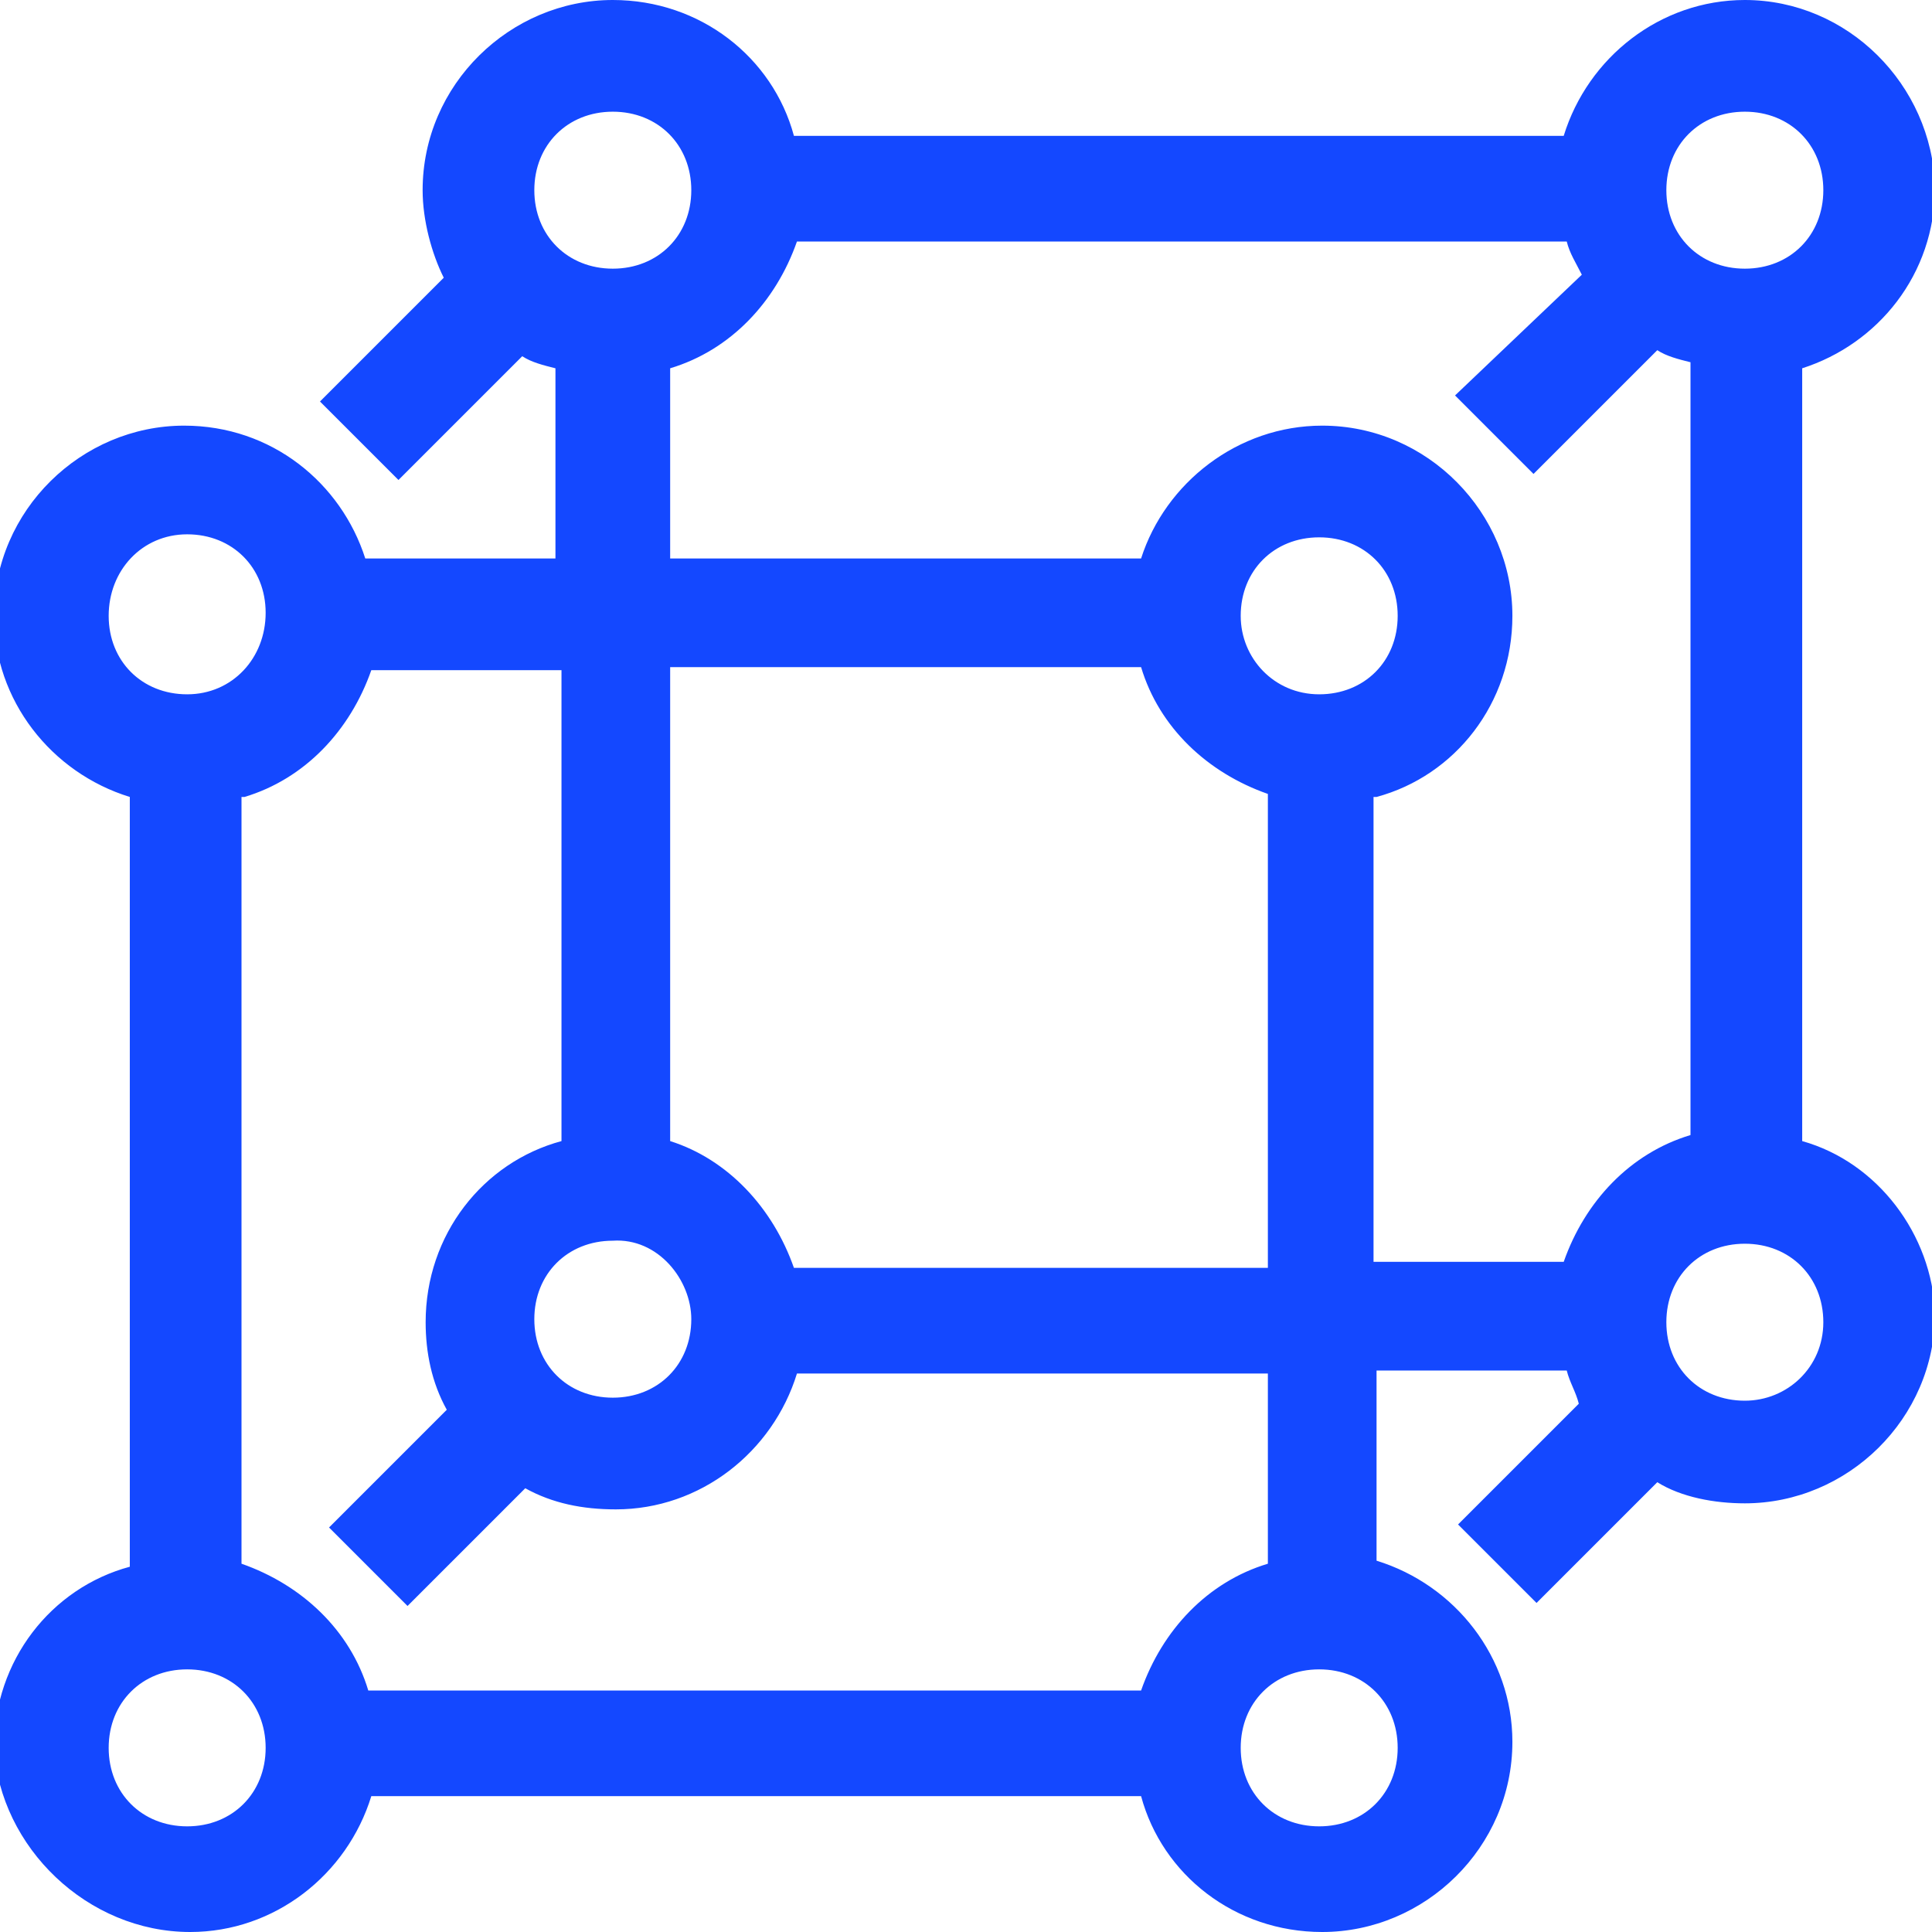 <svg version="1.1" xmlns="http://www.w3.org/2000/svg" width="32" height="32" viewBox="0 0 32 32" fill="#1448FF">
<title>molecule-structure-cells</title>
<path d="M29.85 18.9v-12.8c1.25-0.4 2.2-1.55 2.2-3-0.050-1.7-1.45-3.1-3.15-3.1-1.4 0-2.6 0.95-3 2.25h-12.75c-0.35-1.3-1.55-2.25-3-2.25-1.7 0-3.15 1.4-3.15 3.15 0 0.5 0.15 1.050 0.35 1.45l-2.050 2.050 1.3 1.3 2.050-2.050c0.15 0.1 0.35 0.15 0.55 0.2v3.15h-3.15c-0.4-1.25-1.55-2.2-3-2.2-1.7 0-3.15 1.4-3.15 3.15 0 1.4 0.95 2.6 2.25 3v12.75c-1.3 0.35-2.25 1.55-2.25 3 0.1 1.65 1.55 3.050 3.25 3.050 1.4 0 2.6-0.95 3-2.25h12.75c0.35 1.3 1.55 2.25 3 2.25 1.7 0 3.15-1.4 3.15-3.15 0-1.4-0.95-2.6-2.25-3v-3.15h3.15c0.050 0.2 0.15 0.35 0.2 0.55l-2 2 1.3 1.3 2-2c0.4 0.25 0.95 0.35 1.45 0.35 1.7 0 3.15-1.4 3.15-3.15-0.050-1.3-0.95-2.5-2.2-2.85zM4.050 13.2c1-0.3 1.75-1.1 2.1-2.1h3.15v7.8c-1.3 0.35-2.25 1.55-2.25 3 0 0.5 0.1 1 0.35 1.45l-1.95 1.95 1.3 1.3 1.95-1.95c0.45 0.25 0.95 0.35 1.5 0.35 1.4 0 2.6-0.95 3-2.25h7.8v3.15c-1 0.3-1.75 1.1-2.1 2.1h-12.8c-0.3-1-1.1-1.75-2.1-2.1v-12.7h0.050zM11.45 21.85c0 0.75-0.55 1.3-1.3 1.3s-1.3-0.55-1.3-1.3 0.55-1.3 1.3-1.3c0.75-0.050 1.3 0.65 1.3 1.3zM11.1 18.9v-7.85h7.8c0.3 1 1.1 1.75 2.1 2.1v7.85h-7.85c-0.35-1-1.1-1.8-2.050-2.1zM20.55 10.2c0-0.75 0.55-1.3 1.3-1.3s1.3 0.55 1.3 1.3-0.55 1.3-1.3 1.3-1.3-0.6-1.3-1.3zM22.8 13.2c1.3-0.35 2.25-1.55 2.25-3 0-1.7-1.4-3.15-3.15-3.15-1.4 0-2.6 0.95-3 2.2h-7.8v-3.15c1-0.3 1.75-1.1 2.1-2.1h12.75c0.050 0.2 0.15 0.35 0.25 0.55l-2.1 2 1.3 1.3 2.050-2.050c0.15 0.1 0.35 0.15 0.55 0.2v12.8c-1 0.3-1.75 1.1-2.1 2.1h-3.15v-7.7h0.050zM28.9 23.2c-0.75 0-1.3-0.55-1.3-1.3s0.55-1.3 1.3-1.3 1.3 0.55 1.3 1.3-0.6 1.3-1.3 1.3zM28.9 1.85c0.75 0 1.3 0.55 1.3 1.3s-0.55 1.3-1.3 1.3-1.3-0.55-1.3-1.3 0.55-1.3 1.3-1.3zM10.15 1.85c0.75 0 1.3 0.55 1.3 1.3s-0.55 1.3-1.3 1.3-1.3-0.55-1.3-1.3 0.55-1.3 1.3-1.3zM3.1 8.85c0.75 0 1.3 0.55 1.3 1.3s-0.55 1.35-1.3 1.35-1.3-0.55-1.3-1.3 0.55-1.35 1.3-1.35zM3.1 30.25c-0.75 0-1.3-0.55-1.3-1.3s0.55-1.3 1.3-1.3 1.3 0.55 1.3 1.3-0.55 1.3-1.3 1.3zM21.85 30.25c-0.75 0-1.3-0.55-1.3-1.3s0.55-1.3 1.3-1.3 1.3 0.55 1.3 1.3-0.55 1.3-1.3 1.3z"></path>
</svg>
